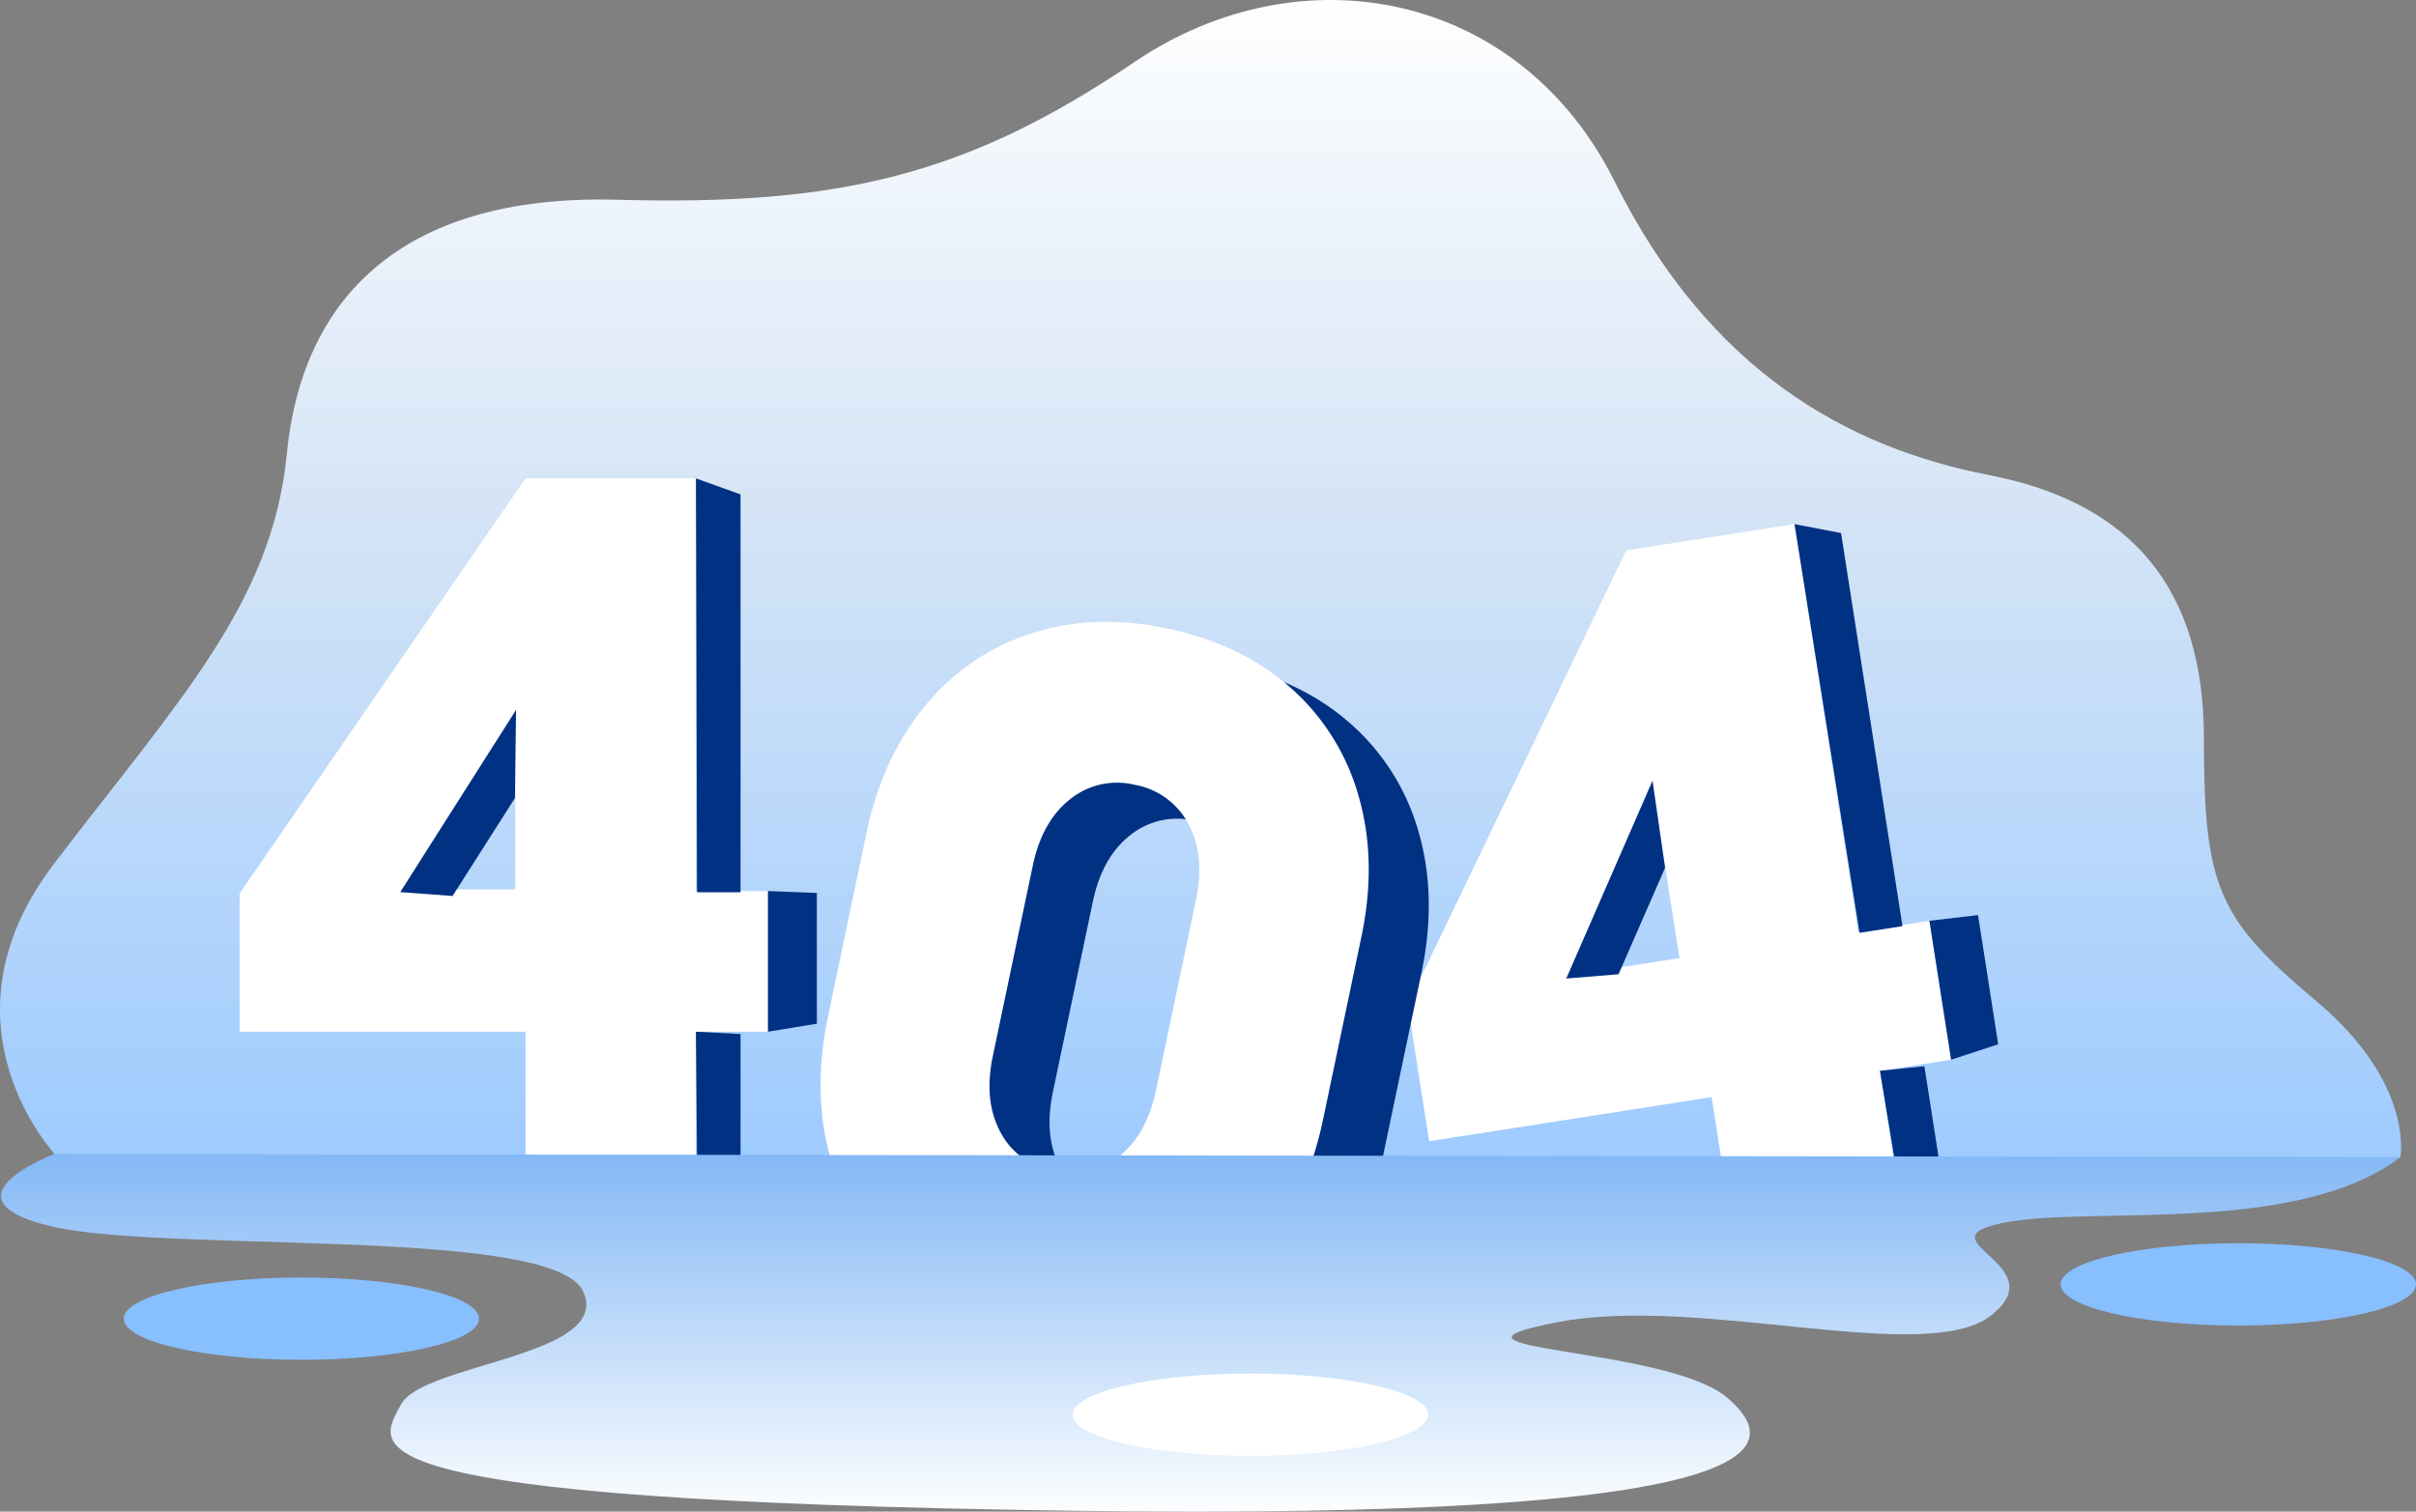 <svg xmlns="http://www.w3.org/2000/svg" xmlns:xlink="http://www.w3.org/1999/xlink" width="450.234" height="281.777" viewBox="0 0 450.234 281.777"><rect x="0" y="0" width="450.234" height="281.777" fill="#808080" stroke="none"/><defs><linearGradient id="a" x1="0.5" x2="0.5" y2="1" gradientUnits="objectBoundingBox"><stop offset="0" stop-color="#fff"/><stop offset="0.431" stop-color="#d6e5f6"/><stop offset="1" stop-color="#9ecbff"/></linearGradient><linearGradient id="b" x1="0.5" x2="0.5" y2="1" gradientUnits="objectBoundingBox"><stop offset="0" stop-color="#84b8f5"/><stop offset="1" stop-color="#fff"/></linearGradient></defs><g transform="translate(3320.656 304.826)"><path d="M-3295.765-110.455s-23.726-24.527-.678-54.757,40.673-48.483,43.385-76.431,20.337-48.483,61.688-47.342,65.077-4.563,96.26-25.667,71.856-13.119,89.481,22.245,43.385,49.623,69.823,54.757,40,21.1,40,49.053,2.711,33.652,21.015,49.052,15.591,29.09,15.591,29.09Z" transform="translate(-14.143 21.391)" fill="url(#a)"/><path d="M-3112.143,32.889V-44.043H-3143.9l-53.277,77.359V59.1h53.277V82.118h31.753V59.1h13.426V32.889Zm-33.671-.319h-20.618l20.618-32.926Z" transform="translate(-78.82 -171.608)" fill="#fff"/><path d="M-3102.325,61.609l-.2,16.423-11.628,18.261-9.75-.719Z" transform="translate(-122.164 -234.105)" fill="#003182"/><path d="M-2956.13,144.3l9.11.346v24.374l-9.11,1.492Z" transform="translate(-221.408 -283.023)" fill="#003182"/><path d="M-2989-44.043l8.312,2.984V33.1h-8.1Z" transform="translate(-201.964 -171.607)" fill="#003182"/><path d="M-2989,208.478l8.312.426V231.92h-8.1Z" transform="translate(-201.964 -320.984)" fill="#003182"/><path d="M-2580.283,52.842l-11.874-76.011-31.373,4.9-40.7,84.655,3.98,25.477,52.638-8.223,3.553,22.74,31.373-4.9-3.553-22.74,13.265-2.072-4.046-25.9Zm-33.317,4.881-20.371,3.182,15.29-35.713Z" transform="translate(-394.079 -183.955)" fill="#fff"/><path d="M-2575.85,93.886l2.337,16.257-8.67,19.837-9.744.794Z" transform="translate(-436.849 -253.198)" fill="#003182"/><path d="M-2426.235,156.308l9.054-1.064,3.762,24.082-8.771,2.88Z" transform="translate(-534.862 -289.494)" fill="#003182"/><path d="M-2487.782-23.169l8.672,1.665,11.447,73.273-8,1.25Z" transform="translate(-498.454 -183.956)" fill="#003182"/><path d="M-2448.806,225.079l8.278-.862,3.552,22.74-8,1.25Z" transform="translate(-521.51 -330.295)" fill="#003182"/><g transform="translate(-3156.547 -182.19)"><g transform="translate(0 0)"><path d="M-2890.271,158.242a42.493,42.493,0,0,1-12.627-20.4q-3.461-12.15-.423-26.623l7.134-34.008q2.96-14.11,10.991-23.757a42.037,42.037,0,0,1,19.723-13.426q11.691-3.78,25.338-.917,13.81,2.9,23,11.056a42.07,42.07,0,0,1,12.666,20.22q3.476,12.061.518,26.171l-7.134,34.008q-3.037,14.475-11.085,24.209a42.528,42.528,0,0,1-19.761,13.607q-11.714,3.868-25.521.973A48.129,48.129,0,0,1-2890.271,158.242Zm41.064-20.659q5.236-4.093,6.982-12.416l7.437-35.456q1.745-8.318-1.4-14.175a14.1,14.1,0,0,0-10.054-7.3,13.912,13.912,0,0,0-11.977,2.682q-5.236,4.1-6.981,12.416l-7.437,35.456q-1.745,8.322,1.4,14.175a13.9,13.9,0,0,0,9.889,7.268A14.086,14.086,0,0,0-2849.207,137.583Z" transform="translate(2904.741 -37.875)" fill="#003182"/></g></g><g transform="translate(-3167.736 -188.903)"><g transform="translate(0 0)"><path d="M-2917.663,141.807a42.49,42.49,0,0,1-12.626-20.4q-3.462-12.15-.423-26.623l7.134-34.008q2.96-14.11,10.991-23.757a42.037,42.037,0,0,1,19.723-13.426q11.691-3.78,25.338-.917,13.81,2.9,23,11.057a42.068,42.068,0,0,1,12.665,20.22q3.477,12.061.518,26.171l-7.135,34.008q-3.036,14.475-11.085,24.209a42.531,42.531,0,0,1-19.761,13.607q-11.714,3.867-25.521.973A48.13,48.13,0,0,1-2917.663,141.807Zm41.065-20.659q5.235-4.094,6.981-12.416l7.437-35.456q1.745-8.318-1.4-14.175a14.1,14.1,0,0,0-10.054-7.3,13.911,13.911,0,0,0-11.977,2.682q-5.237,4.1-6.981,12.416l-7.437,35.456q-1.746,8.323,1.4,14.175a13.906,13.906,0,0,0,9.89,7.268A14.089,14.089,0,0,0-2876.6,121.148Z" transform="translate(2932.132 -21.44)" fill="#fff"/></g></g><path d="M-3194.188,264.3s-21.755,8.314-.759,13.428,93.671,0,99.324,12.147-29.878,13.426-33.915,21.1-14.535,17.9,125.165,19.819c130.888,1.8,133.24-11.508,121.935-21.1s-59.5-8.689-31.493-14.065c26.648-5.115,68.639,8.311,80.751-1.278s-13.728-14.065,2.423-17.262,54.45,2.484,73.83-12.221Z" transform="translate(-116.377 -354.007)" fill="url(#b)"/><ellipse cx="33.108" cy="7.672" rx="33.108" ry="7.672" transform="translate(-2936.639 -73.081)" fill="#88bfff"/><ellipse cx="33.108" cy="7.672" rx="33.108" ry="7.672" transform="translate(-3297.597 -66.688)" fill="#88bfff"/><ellipse cx="33.108" cy="7.672" rx="33.108" ry="7.672" transform="translate(-3120.752 -48.786)" fill="#fff"/></g></svg>